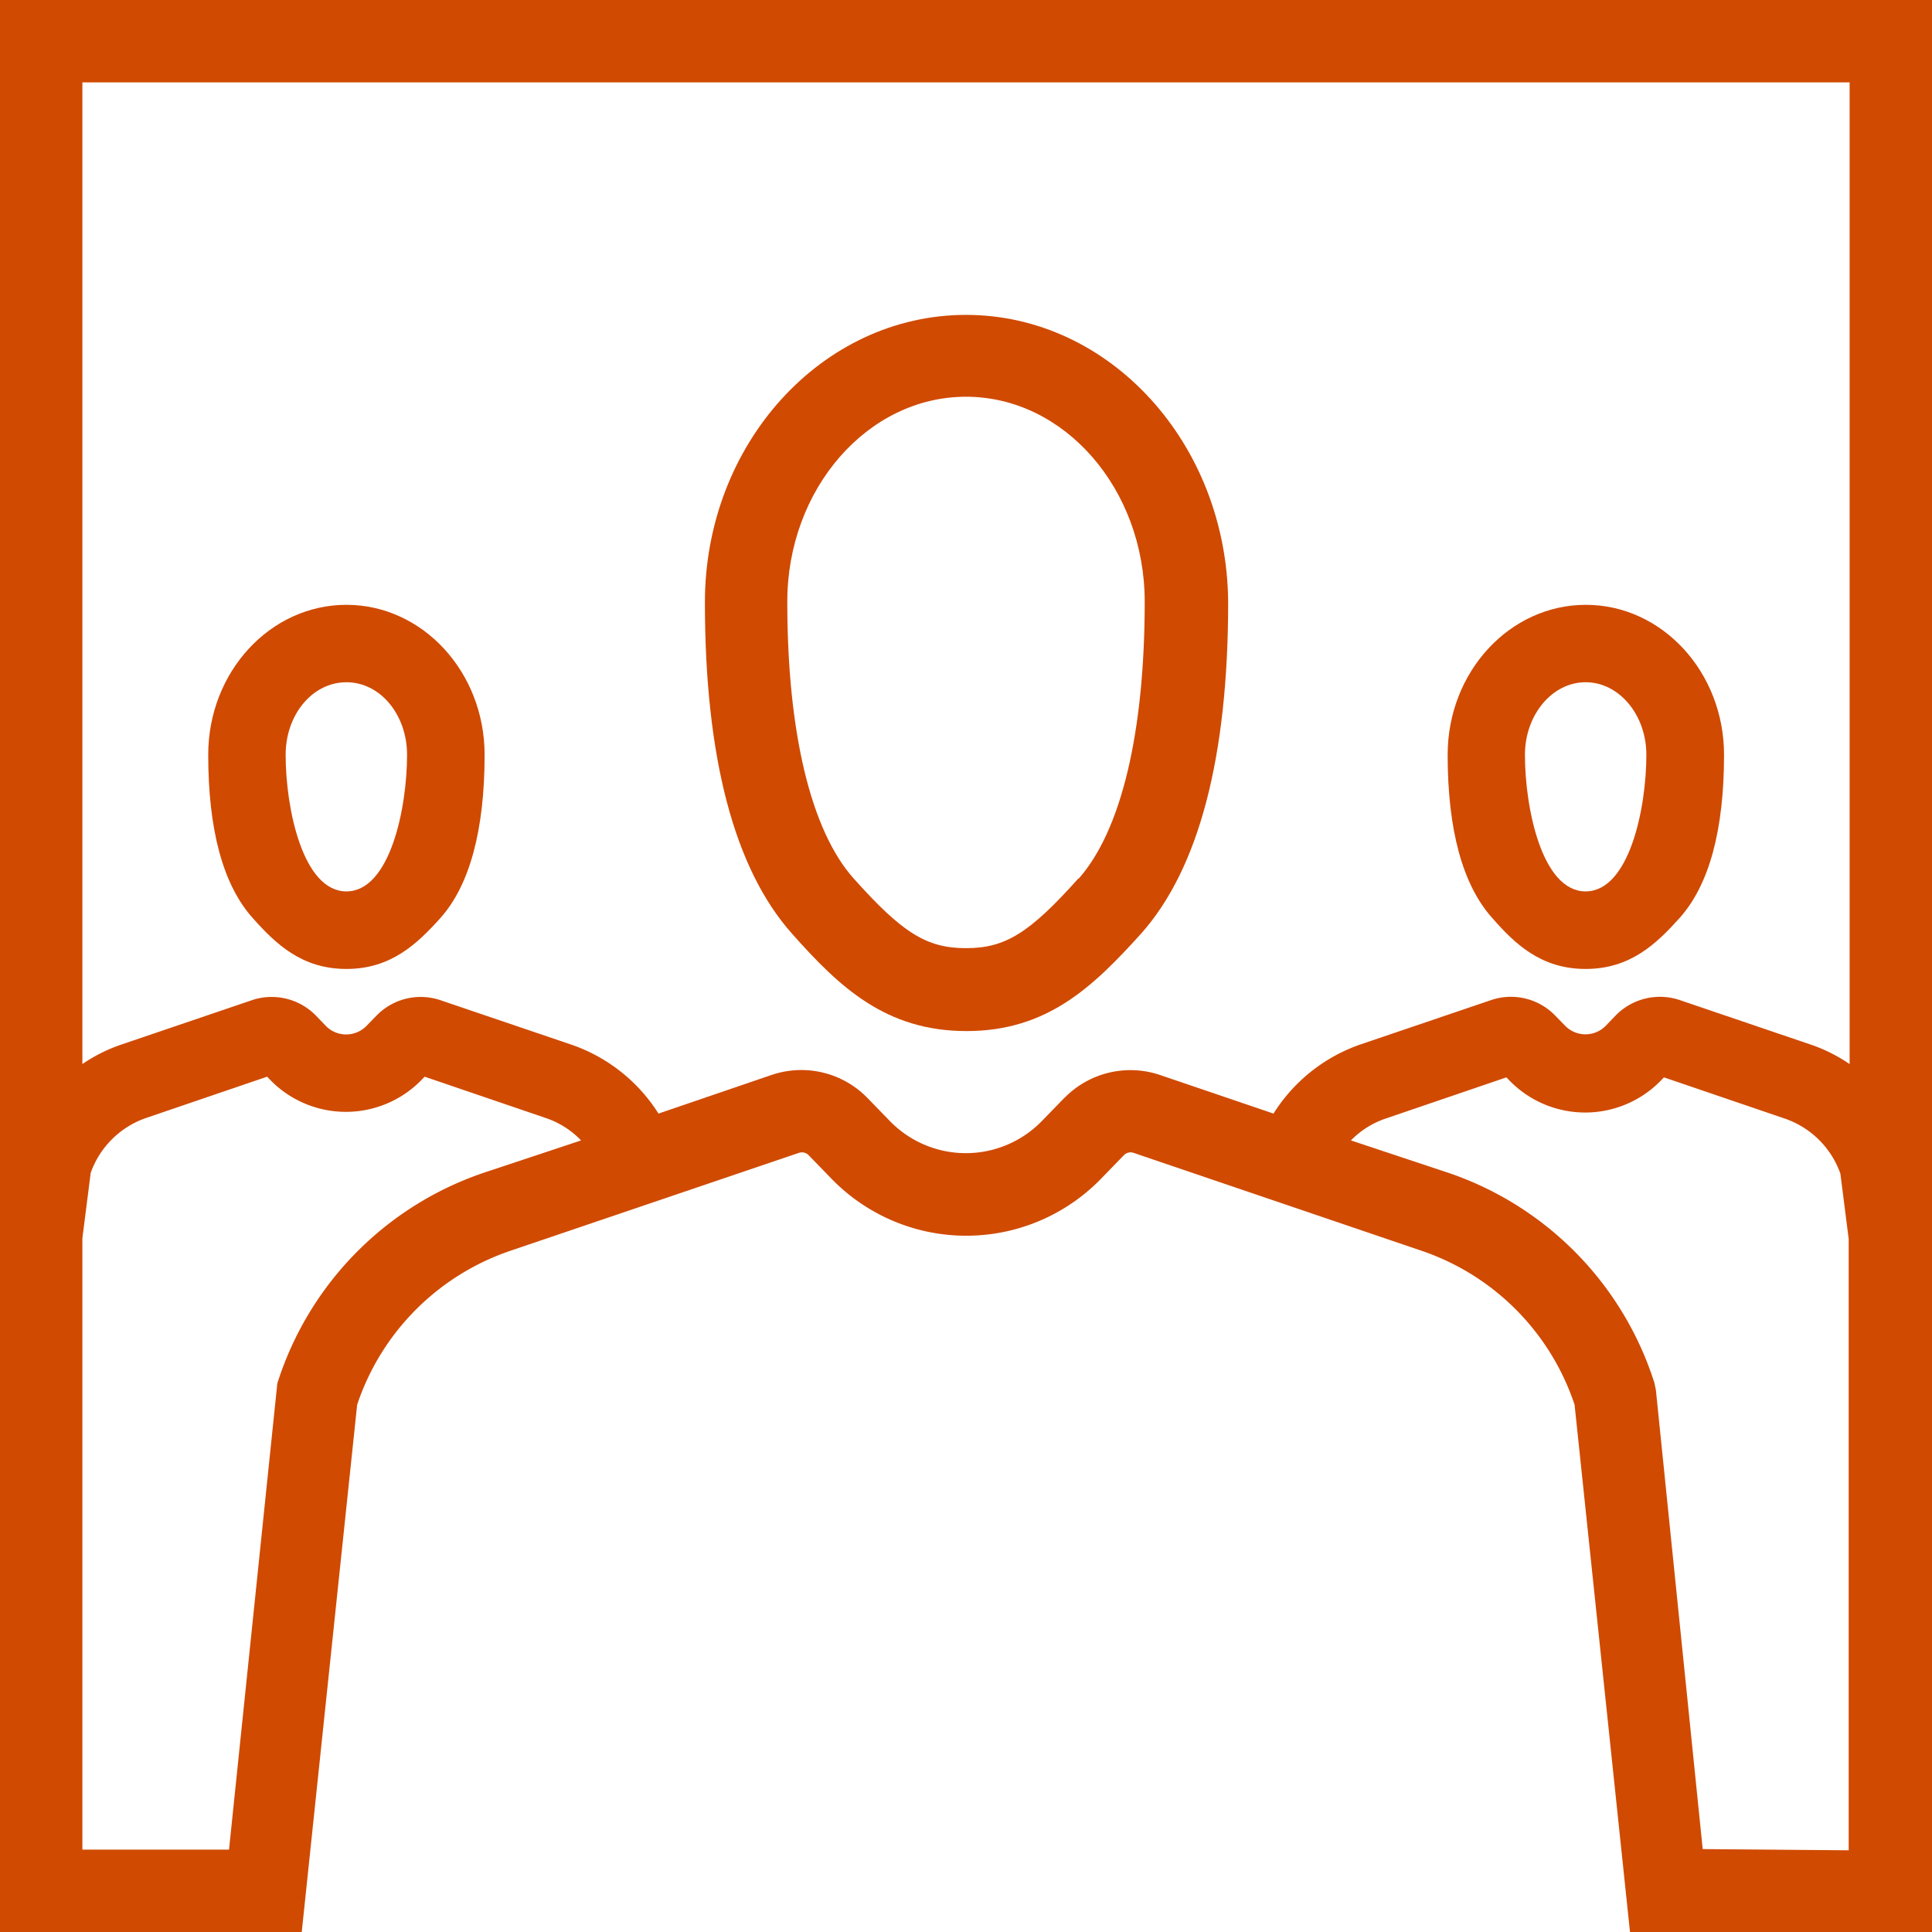 <svg id="Layer_1" data-name="Layer 1" xmlns="http://www.w3.org/2000/svg" viewBox="0 0 144 144"><defs><style>.cls-1{fill:#d04a02;}</style></defs><title>PwC_Pictograms_People-Audience-Teamwork_Orange_RGB</title><path class="cls-1" d="M118.18,72.22c3.33,0,5.27-1.87,7-3.79,2.21-2.46,3.32-6.56,3.32-12.17,0-6.17-4.62-11.18-10.3-11.18s-10.3,5-10.3,11.18c0,5.61,1.12,9.71,3.33,12.17C112.91,70.35,114.86,72.22,118.18,72.22Zm0-21.37c2.5,0,4.53,2.43,4.53,5.41,0,4-1.28,10.18-4.53,10.18s-4.52-6.21-4.52-10.18C113.66,53.28,115.69,50.85,118.18,50.85Z"/><path class="cls-1" d="M25.82,72.22c3.32,0,5.27-1.87,7-3.79C35,66,36.12,61.87,36.12,56.26c0-6.17-4.62-11.18-10.3-11.18s-10.3,5-10.3,11.18c0,5.61,1.11,9.71,3.32,12.17C20.55,70.35,22.49,72.22,25.82,72.22Zm0-5.78c-3.26,0-4.53-6.21-4.53-10.18,0-3,2-5.41,4.53-5.41s4.52,2.43,4.52,5.41C30.34,60.23,29.07,66.44,25.82,66.44Z"/><path class="cls-1" d="M0,0V144H22.49l4.13-39.3A18.21,18.21,0,0,1,38,93.24l21.54-7.31a.7.7,0,0,1,.73.17l1.68,1.73a14,14,0,0,0,20.14,0l1.68-1.73a.7.7,0,0,1,.73-.17L106,93.24a18.18,18.18,0,0,1,11.36,11.46l4.13,39.3H144V0ZM36,87.43a24.32,24.32,0,0,0-15.33,15.68l-3.6,34.75H6.14V92.29l.62-4.87a6.7,6.7,0,0,1,4.15-4.1l9-3.07.24.25a7.87,7.87,0,0,0,11.26,0l.24-.25,9,3.07A6.56,6.56,0,0,1,43.31,85Zm43.34-5.61-1.68,1.73a7.9,7.9,0,0,1-11.34,0l-1.68-1.73a6.88,6.88,0,0,0-7.1-1.71L49.08,83a12.47,12.47,0,0,0-6.5-5.14l-9.75-3.31a4.59,4.59,0,0,0-4.76,1.14l-.77.79a2.12,2.12,0,0,1-3,0l-.76-.79a4.61,4.61,0,0,0-4.77-1.14L9.06,77.85a11.91,11.91,0,0,0-2.92,1.46V6.14H137.86V79.31a11.91,11.91,0,0,0-2.92-1.46l-9.74-3.31a4.61,4.61,0,0,0-4.77,1.14l-.76.79a2.12,2.12,0,0,1-3,0l-.77-.79a4.59,4.59,0,0,0-4.76-1.14l-9.75,3.31A12.47,12.47,0,0,0,94.92,83l-8.47-2.88A6.88,6.88,0,0,0,79.35,81.82Zm47.57,56-3.49-34.22-.11-.53A24.32,24.32,0,0,0,108,87.43L100.69,85a6.56,6.56,0,0,1,2.59-1.63l9-3.07.24.25a7.87,7.87,0,0,0,11.26,0l.24-.25,9,3.07a6.7,6.7,0,0,1,4.15,4.1l.62,4.87v45.57Z"/><path class="cls-1" d="M72,23.47c-10.73,0-19.46,9.61-19.46,21.42,0,11.56,2.19,19.88,6.5,24.71,3.55,4,7,7.25,13,7.25s9.41-3.28,13-7.25c4.31-4.83,6.5-13.15,6.5-24.71C91.46,33.08,82.73,23.47,72,23.47Zm8.38,42c-3.65,4.08-5.45,5.2-8.38,5.2s-4.73-1.12-8.38-5.2c-3.18-3.57-4.94-10.89-4.94-20.62,0-8.42,6-15.28,13.32-15.28s13.32,6.86,13.32,15.28C85.32,54.62,83.56,61.94,80.38,65.51Z"/></svg>